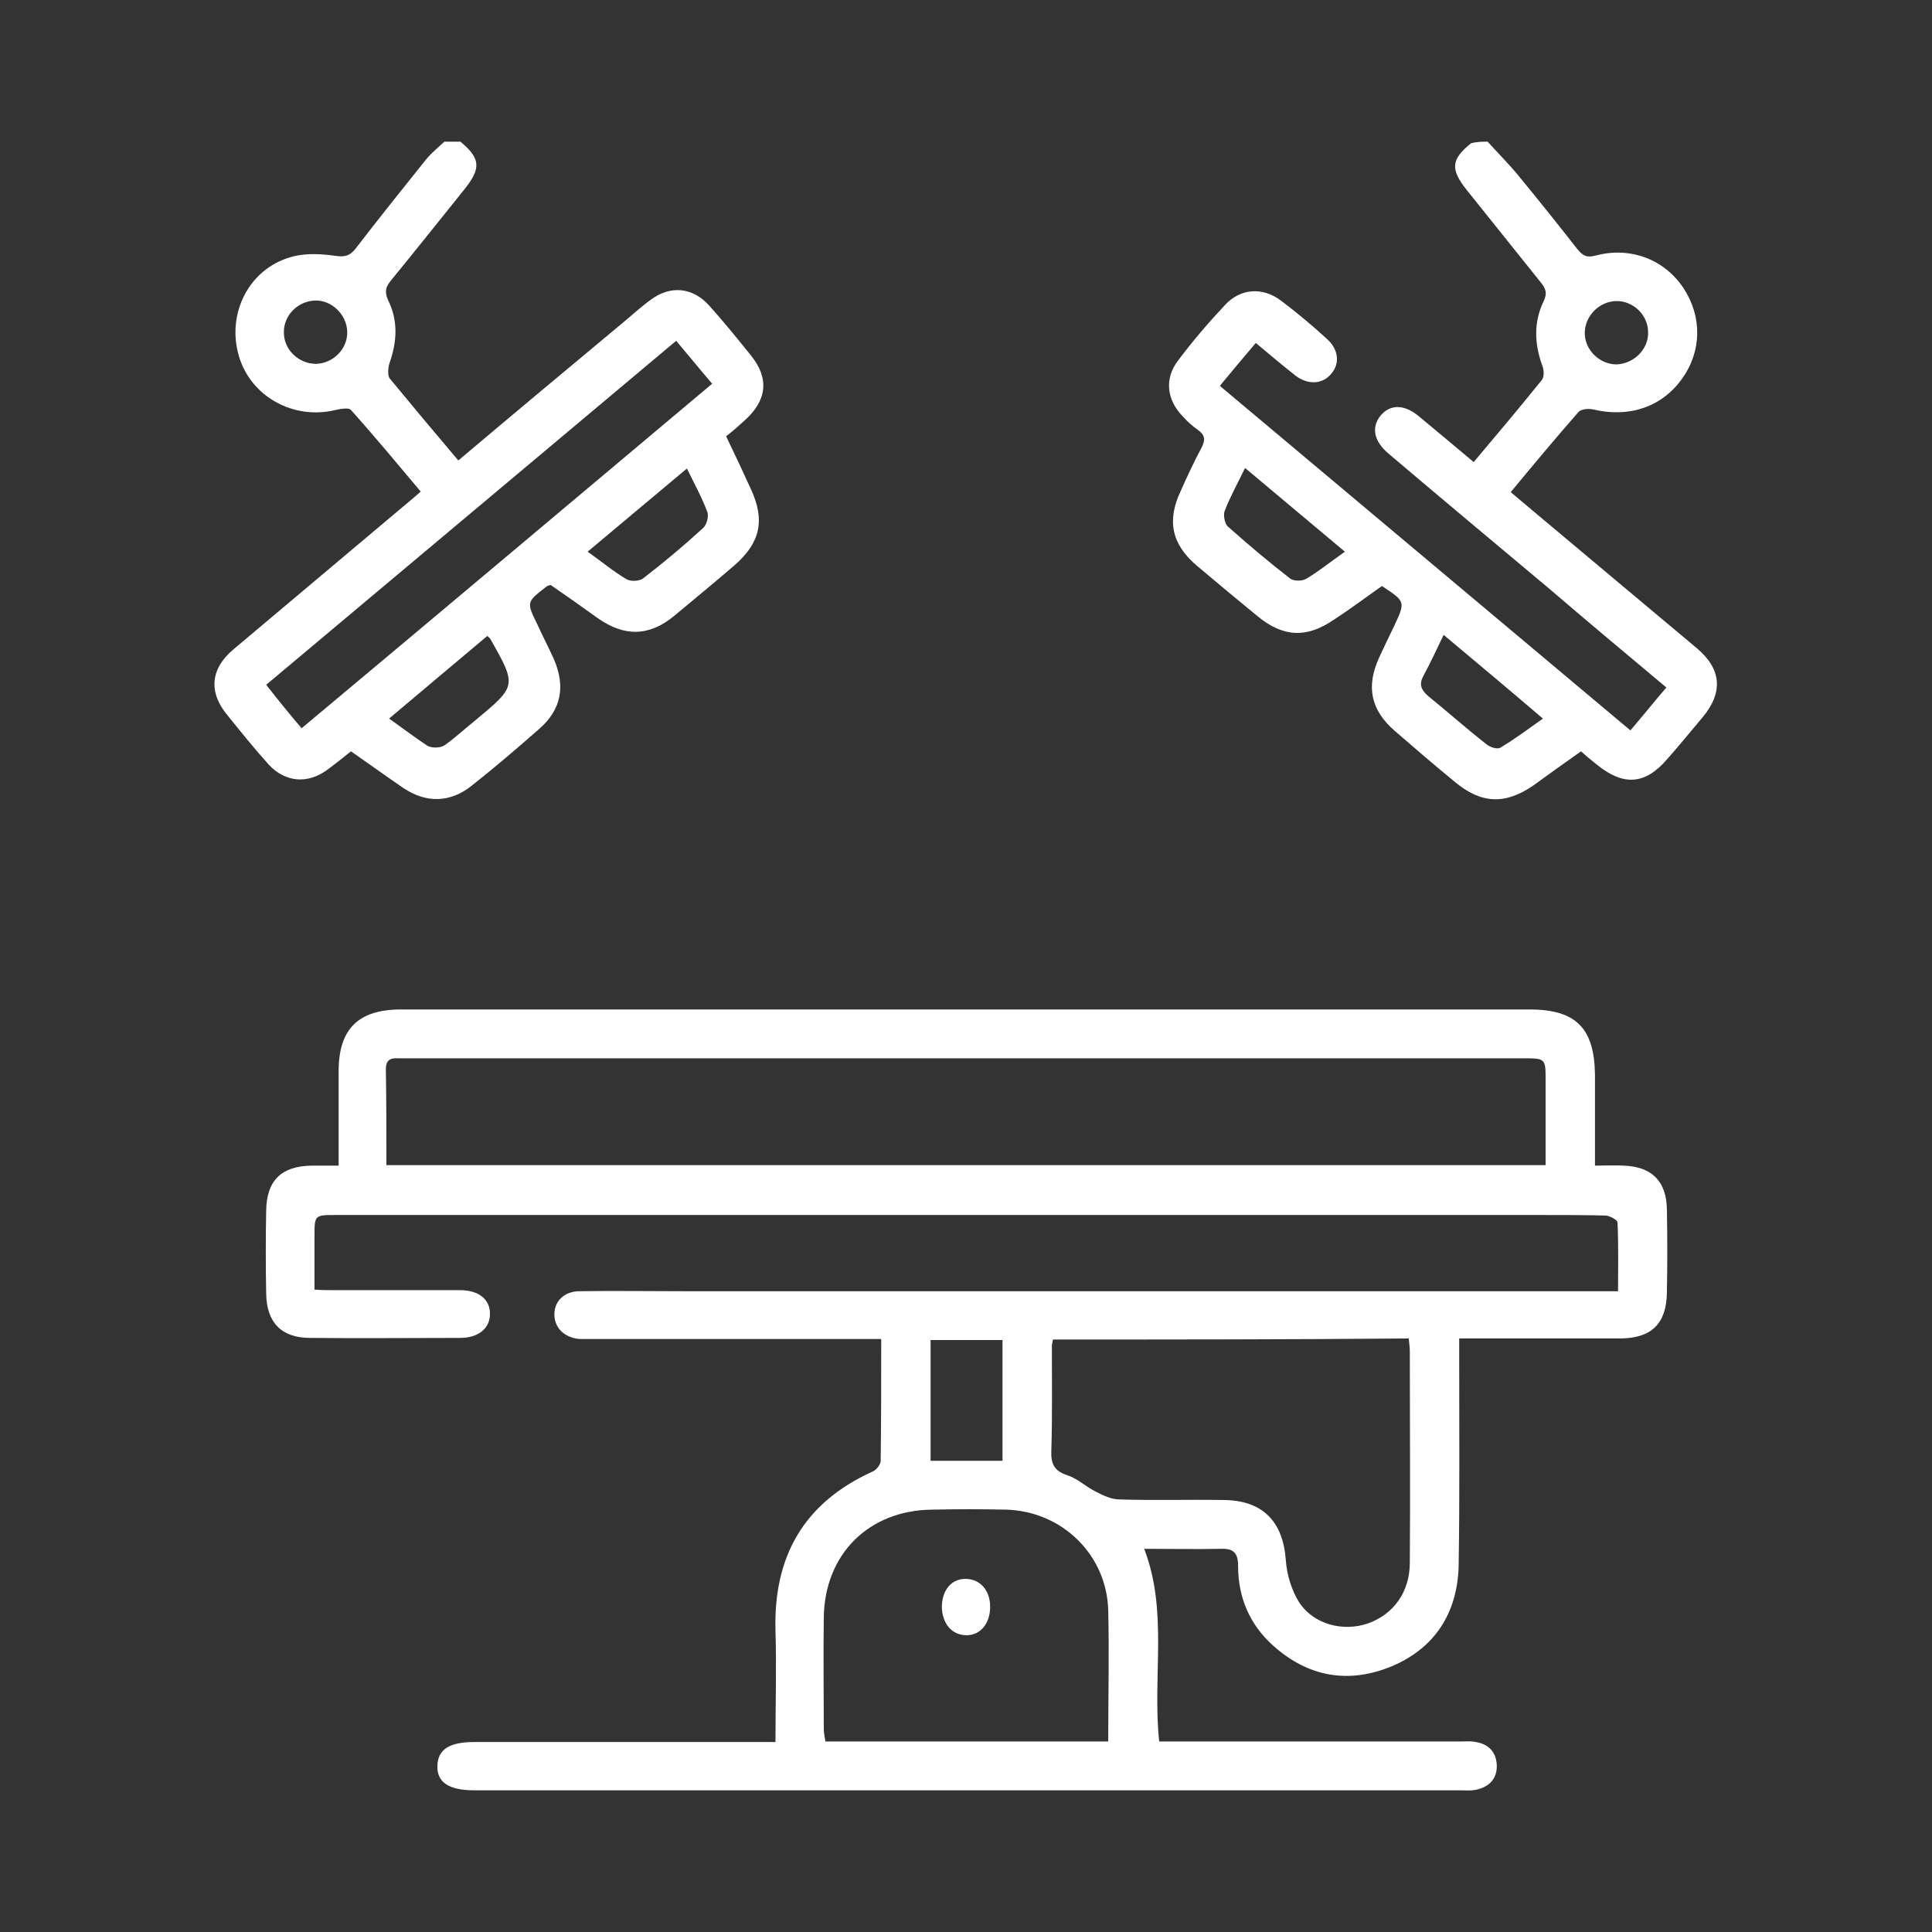 <?xml version="1.0" encoding="utf-8"?>
<!-- Generator: Adobe Illustrator 27.0.0, SVG Export Plug-In . SVG Version: 6.00 Build 0)  -->
<svg version="1.1" id="Layer_1" xmlns="http://www.w3.org/2000/svg" xmlns:xlink="http://www.w3.org/1999/xlink" x="0px" y="0px"
	 viewBox="0 0 36 36" style="enable-background:new 0 0 36 36;" xml:space="preserve">
<rect x="0" y="0" width="36" height="36" fill="#333333" stroke="none"/>
<style type="text/css">
	.st0{fill:#FFFFFF;}
</style>
<g>
	<path class="st0" d="M8.58,2.64c0.37,0.31,0.39,0.49,0.08,0.88C8.2,4.09,7.75,4.66,7.29,5.22c-0.1,0.12-0.13,0.21-0.06,0.37
		C7.42,5.97,7.4,6.36,7.26,6.76c-0.03,0.09-0.04,0.23,0,0.29C7.68,7.56,8.1,8.06,8.54,8.58c1.03-0.87,2.05-1.72,3.07-2.57
		c0.17-0.14,0.33-0.29,0.51-0.42c0.37-0.28,0.79-0.24,1.1,0.11c0.27,0.3,0.52,0.61,0.77,0.92c0.35,0.43,0.3,0.84-0.11,1.21
		c-0.11,0.1-0.22,0.2-0.35,0.3c0.16,0.33,0.31,0.65,0.46,0.98c0.27,0.58,0.18,1-0.3,1.42c-0.37,0.32-0.75,0.63-1.12,0.94
		c-0.47,0.39-0.93,0.4-1.43,0.05c-0.29-0.21-0.59-0.42-0.88-0.62c-0.04,0.01-0.07,0.02-0.09,0.04c-0.36,0.28-0.36,0.28-0.16,0.69
		c0.1,0.22,0.21,0.43,0.31,0.65c0.22,0.51,0.14,0.94-0.27,1.3c-0.41,0.36-0.83,0.72-1.26,1.06c-0.4,0.32-0.85,0.33-1.28,0.04
		C7.19,14.46,6.87,14.23,6.54,14c-0.15,0.12-0.3,0.24-0.45,0.35c-0.36,0.26-0.77,0.23-1.08-0.1c-0.27-0.3-0.52-0.61-0.77-0.92
		c-0.36-0.43-0.32-0.87,0.11-1.23c1.09-0.92,2.19-1.84,3.28-2.76c0.06-0.05,0.12-0.1,0.21-0.18c-0.43-0.51-0.86-1.03-1.3-1.52
		c-0.04-0.05-0.2-0.02-0.29,0c-0.78,0.19-1.58-0.25-1.8-1.01C4.22,5.84,4.64,5.01,5.42,4.79c0.27-0.08,0.57-0.06,0.85-0.02
		c0.17,0.02,0.25-0.01,0.35-0.13C7.05,4.08,7.5,3.52,7.94,2.97c0.1-0.12,0.22-0.22,0.34-0.33C8.38,2.64,8.48,2.64,8.58,2.64z
		 M5.62,13.57c2.56-2.14,5.09-4.27,7.65-6.42c-0.24-0.28-0.45-0.54-0.67-0.8c-2.56,2.15-5.09,4.27-7.64,6.41
		C5.18,13.04,5.39,13.3,5.62,13.57z M9.08,11.85c-0.61,0.51-1.21,1.02-1.83,1.54c0.27,0.19,0.49,0.36,0.72,0.51
		c0.08,0.04,0.23,0.04,0.31-0.01c0.2-0.14,0.38-0.31,0.58-0.47c0.77-0.64,0.77-0.64,0.28-1.51C9.12,11.88,9.11,11.88,9.08,11.85z
		 M10.95,10.28c0.27,0.19,0.48,0.37,0.72,0.51c0.08,0.05,0.24,0.04,0.31-0.01c0.39-0.3,0.76-0.61,1.12-0.94
		c0.07-0.06,0.11-0.22,0.08-0.3c-0.1-0.27-0.24-0.52-0.38-0.81C12.18,9.25,11.58,9.75,10.95,10.28z M5.89,6.78
		c0.32-0.01,0.59-0.28,0.58-0.6C6.46,5.86,6.18,5.59,5.87,5.6C5.55,5.61,5.28,5.88,5.29,6.2C5.29,6.52,5.57,6.78,5.89,6.78z"/>
	<path class="st0" d="M27.72,2.64c0.19,0.21,0.4,0.42,0.58,0.64c0.37,0.45,0.73,0.9,1.09,1.36c0.1,0.12,0.17,0.17,0.35,0.12
		c0.65-0.17,1.28,0.08,1.63,0.61c0.35,0.53,0.34,1.18-0.03,1.69c-0.37,0.52-0.98,0.73-1.65,0.57c-0.09-0.02-0.23-0.01-0.28,0.05
		c-0.42,0.48-0.83,0.97-1.26,1.49c0.65,0.55,1.29,1.08,1.93,1.62c0.51,0.43,1.03,0.86,1.54,1.29c0.46,0.39,0.49,0.82,0.11,1.28
		c-0.22,0.26-0.43,0.52-0.66,0.78c-0.41,0.48-0.81,0.51-1.3,0.12c-0.1-0.08-0.2-0.16-0.31-0.26c-0.3,0.21-0.59,0.42-0.88,0.63
		c-0.53,0.37-0.98,0.35-1.47-0.06c-0.38-0.31-0.75-0.63-1.12-0.95c-0.45-0.39-0.54-0.83-0.29-1.37c0.09-0.2,0.19-0.4,0.28-0.59
		c0.21-0.45,0.21-0.45-0.23-0.74c-0.3,0.21-0.59,0.43-0.9,0.63c-0.51,0.35-0.95,0.32-1.42-0.07c-0.38-0.31-0.75-0.62-1.13-0.94
		c-0.47-0.4-0.56-0.84-0.3-1.39c0.12-0.27,0.25-0.55,0.39-0.81c0.07-0.14,0.07-0.23-0.07-0.33c-0.1-0.07-0.19-0.15-0.27-0.24
		c-0.31-0.31-0.36-0.71-0.1-1.05c0.27-0.36,0.56-0.7,0.87-1.03c0.29-0.32,0.71-0.35,1.06-0.08c0.29,0.22,0.58,0.46,0.85,0.71
		c0.21,0.19,0.24,0.45,0.08,0.64c-0.16,0.2-0.43,0.22-0.67,0.04c-0.24-0.19-0.48-0.39-0.74-0.61c-0.22,0.26-0.44,0.52-0.67,0.8
		c2.55,2.14,5.09,4.27,7.65,6.42c0.23-0.27,0.44-0.53,0.67-0.8c-0.74-0.62-1.46-1.22-2.17-1.83c-1-0.84-2.01-1.68-3.01-2.53
		c-0.27-0.23-0.32-0.48-0.15-0.7c0.18-0.22,0.44-0.22,0.71,0c0.34,0.28,0.67,0.56,1.03,0.86c0.43-0.51,0.86-1.02,1.27-1.53
		c0.05-0.06,0.04-0.2,0-0.29c-0.14-0.4-0.15-0.79,0.03-1.17c0.08-0.16,0.04-0.25-0.06-0.37c-0.46-0.57-0.91-1.14-1.37-1.71
		c-0.31-0.39-0.29-0.57,0.08-0.87C27.52,2.64,27.62,2.64,27.72,2.64z M26.9,11.83c-0.13,0.27-0.25,0.53-0.38,0.77
		c-0.08,0.15-0.04,0.25,0.08,0.36c0.37,0.3,0.73,0.62,1.1,0.91c0.06,0.05,0.2,0.1,0.26,0.06c0.27-0.16,0.52-0.35,0.79-0.54
		C28.12,12.85,27.52,12.35,26.9,11.83z M25.06,10.28c-0.63-0.53-1.24-1.04-1.86-1.56c-0.14,0.29-0.28,0.54-0.38,0.8
		c-0.03,0.08,0,0.25,0.07,0.3c0.37,0.33,0.75,0.65,1.15,0.96c0.06,0.05,0.22,0.05,0.29,0.01C24.57,10.65,24.79,10.47,25.06,10.28z
		 M30.71,6.19c0-0.32-0.28-0.59-0.6-0.58c-0.31,0.01-0.57,0.27-0.58,0.58c-0.01,0.32,0.27,0.6,0.59,0.6
		C30.44,6.78,30.72,6.51,30.71,6.19z"/>
	<path class="st0" d="M14.45,32.46c0-0.72,0.02-1.39,0-2.07C14.41,29,14.98,28,16.26,27.42c0.07-0.03,0.14-0.12,0.15-0.19
		c0.01-0.75,0.01-1.5,0.01-2.28c-0.14,0-0.24,0-0.35,0c-1.67,0-3.34,0-5.01,0c-0.09,0-0.18,0-0.27,0c-0.28-0.03-0.46-0.21-0.46-0.46
		s0.19-0.43,0.47-0.43c0.64-0.01,1.28,0,1.92,0c5.7,0,11.4,0,17.1,0c0.1,0,0.2,0,0.33,0c0-0.45,0.01-0.86-0.01-1.28
		c0-0.05-0.14-0.12-0.21-0.13c-0.39-0.01-0.78-0.01-1.17-0.01c-7.5,0-15,0-22.5,0c-0.4,0-0.4,0-0.4,0.4c0,0.32,0,0.64,0,0.99
		c0.13,0.01,0.23,0.01,0.34,0.01c0.79,0,1.58,0,2.37,0c0.35,0,0.56,0.17,0.56,0.44s-0.21,0.45-0.56,0.45c-0.93,0-1.86,0.01-2.79,0
		c-0.53,0-0.81-0.28-0.82-0.82c-0.01-0.52-0.01-1.04,0-1.56C4.97,22,5.24,21.73,5.8,21.72c0.16,0,0.32,0,0.51,0c0-0.6,0-1.18,0-1.76
		c0-0.79,0.37-1.15,1.16-1.15c7.01,0,14.02,0,21.03,0c0.87,0,1.21,0.35,1.22,1.22c0,0.55,0,1.1,0,1.69c0.19,0,0.37-0.01,0.54,0
		c0.52,0.02,0.79,0.29,0.8,0.81c0.01,0.52,0.01,1.04,0,1.56c-0.01,0.57-0.28,0.84-0.85,0.85c-0.99,0-1.98,0-3.02,0
		c0,0.12,0,0.22,0,0.33c0,1.3,0.01,2.6-0.01,3.9c-0.02,0.88-0.44,1.54-1.25,1.88c-0.8,0.33-1.55,0.2-2.2-0.38
		c-0.44-0.39-0.66-0.9-0.66-1.49c0-0.25-0.09-0.33-0.33-0.32c-0.46,0.01-0.92,0-1.42,0c0.45,1.17,0.15,2.38,0.28,3.59
		c0.11,0,0.21,0,0.32,0c1.77,0,3.54,0,5.31,0c0.09,0,0.18-0.01,0.27,0.01c0.24,0.04,0.38,0.19,0.39,0.43
		c0.01,0.25-0.14,0.41-0.39,0.46c-0.1,0.02-0.2,0.01-0.3,0.01c-6.12,0-12.24,0-18.36,0c-0.48,0-0.7-0.15-0.69-0.46
		c0.01-0.3,0.22-0.44,0.69-0.44c1.75,0,3.5,0,5.25,0C14.18,32.46,14.29,32.46,14.45,32.46z M7.2,21.71c7.22,0,14.4,0,21.6,0
		c0-0.54,0-1.06,0-1.58c0-0.41,0-0.41-0.43-0.41c-6.88,0-13.75,0-20.63,0c-0.11,0-0.22,0-0.33,0c-0.14-0.01-0.22,0.04-0.22,0.2
		C7.2,20.51,7.2,21.1,7.2,21.71z M19.62,24.96c-0.01,0.06-0.02,0.09-0.02,0.12c0,0.65,0.01,1.3-0.01,1.95
		c-0.01,0.24,0.05,0.38,0.3,0.46c0.19,0.06,0.35,0.22,0.54,0.31c0.13,0.07,0.29,0.14,0.43,0.14c0.64,0.02,1.28,0,1.92,0.01
		c0.75,0,1.13,0.4,1.18,1.13c0.02,0.27,0.11,0.56,0.25,0.78c0.27,0.41,0.82,0.55,1.28,0.39c0.48-0.17,0.78-0.59,0.78-1.13
		c0.01-1.31,0-2.62,0-3.93c0-0.08-0.01-0.15-0.02-0.25C24.04,24.96,21.84,24.96,19.62,24.96z M20.65,32.45c0-0.84,0.02-1.64,0-2.45
		c-0.03-1.03-0.86-1.84-1.9-1.87c-0.46-0.01-0.92-0.01-1.38,0c-1.18,0.01-2.01,0.83-2.02,2.02c-0.01,0.69,0,1.38,0,2.07
		c0,0.08,0.02,0.15,0.03,0.23C17.13,32.45,18.87,32.45,20.65,32.45z M18.68,27.22c0-0.77,0-1.5,0-2.25c-0.46,0-0.9,0-1.34,0
		c0,0.76,0,1.5,0,2.25C17.79,27.22,18.22,27.22,18.68,27.22z"/>
	<path class="st0" d="M18.45,29.94c0,0.31-0.18,0.53-0.44,0.53c-0.27,0-0.45-0.21-0.46-0.52c0-0.31,0.17-0.53,0.44-0.53
		C18.26,29.42,18.45,29.63,18.45,29.94z"/>
</g>
</svg>
